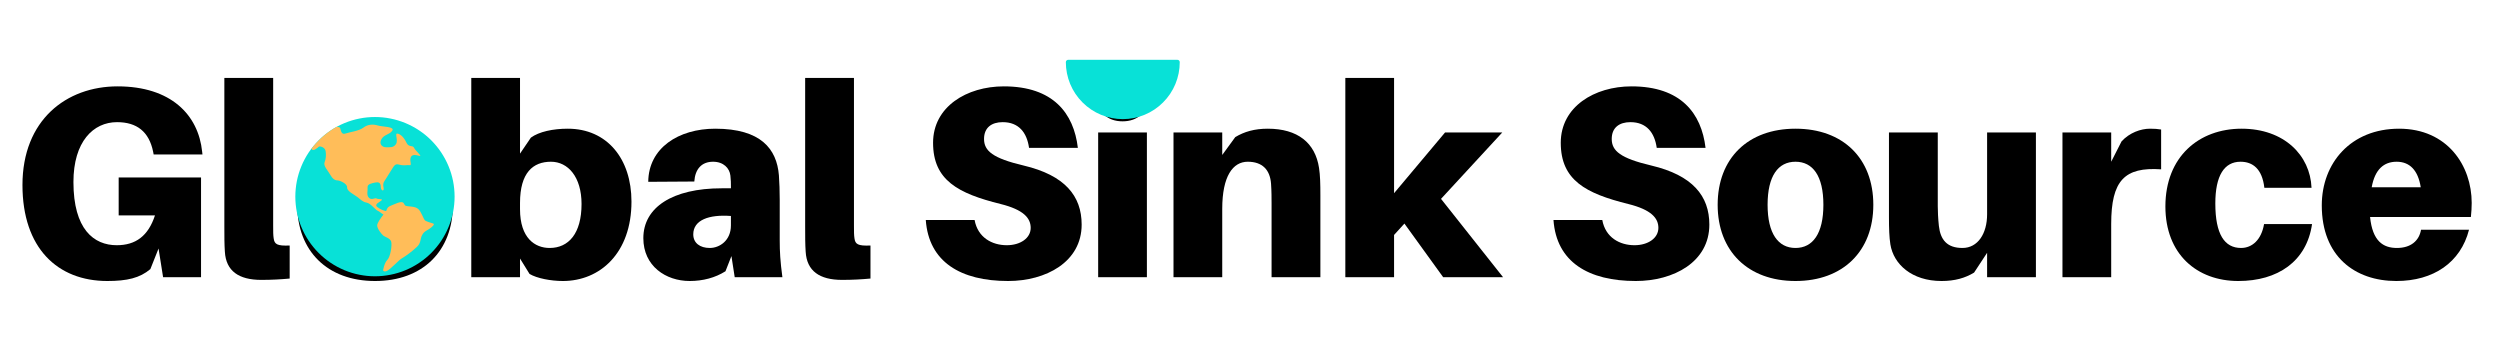 <svg version="1.0" preserveAspectRatio="xMidYMid meet" height="100" viewBox="0 0 525 75" zoomAndPan="magnify" width="700" xmlns:xlink="http://www.w3.org/1999/xlink" xmlns="http://www.w3.org/2000/svg"><defs><g></g><clipPath id="f48f2c0d7a"><path clip-rule="nonzero" d="M 62.02 24.574 L 95.453 24.574 L 95.453 58.008 L 62.02 58.008 Z M 62.02 24.574"></path></clipPath><clipPath id="45b45f9711"><path clip-rule="nonzero" d="M 223.734 12.258 L 247.734 12.258 L 247.734 25.008 L 223.734 25.008 Z M 223.734 12.258"></path></clipPath></defs><g fill-opacity="1" fill="#000000"><g transform="translate(1.64, 58.214)"><g><path d="M 23.281 -20.953 L 23.281 -12.984 L 30.906 -12.984 C 29.484 -8.656 26.859 -6.719 22.875 -6.719 C 18.047 -6.719 13.781 -10.078 13.781 -19.984 C 13.781 -28.469 17.938 -32.562 22.938 -32.562 C 27.094 -32.562 29.656 -30.562 30.516 -26.359 L 30.625 -25.781 L 40.875 -25.781 L 40.812 -26.359 C 40.016 -34.094 34.266 -40.078 23.047 -40.078 C 12.297 -40.078 3.078 -33.016 3.078 -19.359 C 3.078 -6.141 10.422 0.797 20.891 0.797 C 25.047 0.797 27.719 0.172 29.938 -1.703 L 31.656 -6.031 L 32.609 0 L 40.578 0 L 40.578 -20.953 Z M 23.281 -20.953"></path></g></g></g><g fill-opacity="1" fill="#000000"><g transform="translate(44.27, 58.214)"><g><path d="M 13.094 -41.844 L 2.844 -41.844 L 2.844 -10.766 C 2.844 -8.484 2.844 -6.938 2.953 -5.344 C 3.188 -1.312 5.859 0.562 10.594 0.562 C 12.859 0.562 14.688 0.453 16.562 0.281 L 16.562 -6.656 C 13.891 -6.547 13.375 -6.938 13.203 -8.141 C 13.094 -8.875 13.094 -9.5 13.094 -10.922 Z M 13.094 -41.844"></path></g></g></g><g fill-opacity="1" fill="#000000"><g transform="translate(61.06, 58.214)"><g><path d="M 17.703 -31.188 C 7.734 -31.188 1.359 -24.984 1.359 -15.203 C 1.359 -5.469 7.734 0.797 17.703 0.797 C 27.672 0.797 34.047 -5.469 34.047 -15.203 C 34.047 -24.984 27.672 -31.188 17.703 -31.188 Z M 17.703 -6.141 C 14.062 -6.141 11.844 -9.172 11.844 -15.203 C 11.844 -21.281 14.062 -24.25 17.703 -24.25 C 21.344 -24.25 23.562 -21.281 23.562 -15.203 C 23.562 -9.172 21.344 -6.141 17.703 -6.141 Z M 17.703 -6.141"></path></g></g></g><g fill-opacity="1" fill="#000000"><g transform="translate(95.891, 58.214)"><g><path d="M 23.344 -31.188 C 20.266 -31.188 17.297 -30.562 15.594 -29.312 L 13.312 -25.953 L 13.312 -41.844 L 3.078 -41.844 L 3.078 0 L 13.312 0 L 13.312 -3.922 L 15.312 -0.688 C 16.844 0.234 19.812 0.797 22.312 0.797 C 30.109 0.797 36.719 -5.062 36.719 -15.875 C 36.719 -24.875 31.594 -31.188 23.344 -31.188 Z M 19.531 -6.141 C 16.453 -6.141 13.312 -8.203 13.312 -14.281 L 13.312 -15.594 C 13.312 -21.969 16.047 -24.25 19.812 -24.25 C 23.391 -24.25 26.234 -21.062 26.234 -15.375 C 26.234 -9.172 23.516 -6.141 19.531 -6.141 Z M 19.531 -6.141"></path></g></g></g><g fill-opacity="1" fill="#000000"><g transform="translate(133.398, 58.214)"><g><path d="M 20.891 0 L 30.906 0 C 30.453 -3.359 30.344 -5.406 30.344 -7.688 L 30.344 -16.219 C 30.344 -18.094 30.281 -19.859 30.172 -21.406 C 29.719 -26.922 26.406 -31.188 16.797 -31.188 C 9.109 -31.188 2.797 -27.156 2.734 -20.031 L 12.406 -20.094 C 12.578 -22.719 13.953 -24.25 16.344 -24.25 C 18.562 -24.25 19.812 -22.875 19.984 -21.344 C 20.094 -20.375 20.094 -19.75 20.094 -19.125 L 20.094 -18.672 L 18.156 -18.672 C 7.859 -18.672 1.703 -14.688 1.703 -8.203 C 1.703 -2.328 6.438 0.797 11.438 0.797 C 14.234 0.797 16.797 0.109 18.953 -1.25 L 20.203 -4.438 Z M 15.656 -6.141 C 13.609 -6.141 12.188 -7.172 12.188 -9 C 12.188 -12.016 15.484 -13.203 20.094 -12.859 L 20.094 -10.875 C 20.094 -7.688 17.703 -6.141 15.656 -6.141 Z M 15.656 -6.141"></path></g></g></g><g fill-opacity="1" fill="#000000"><g transform="translate(166.238, 58.214)"><g><path d="M 13.094 -41.844 L 2.844 -41.844 L 2.844 -10.766 C 2.844 -8.484 2.844 -6.938 2.953 -5.344 C 3.188 -1.312 5.859 0.562 10.594 0.562 C 12.859 0.562 14.688 0.453 16.562 0.281 L 16.562 -6.656 C 13.891 -6.547 13.375 -6.938 13.203 -8.141 C 13.094 -8.875 13.094 -9.5 13.094 -10.922 Z M 13.094 -41.844"></path></g></g></g><g fill-opacity="1" fill="#000000"><g transform="translate(183.028, 58.214)"><g></g></g></g><g fill-opacity="1" fill="#000000"><g transform="translate(192.476, 58.214)"><g><path d="M 18.328 -40.078 C 10.531 -40.078 3.469 -35.797 3.469 -28.234 C 3.469 -20.375 8.703 -17.594 17.641 -15.375 C 22.484 -14.172 23.969 -12.406 23.969 -10.359 C 23.969 -8.203 21.797 -6.719 18.953 -6.719 C 15.875 -6.719 12.859 -8.312 12.188 -12.016 L 1.938 -12.016 C 2.562 -3.188 9.281 0.797 19.234 0.797 C 27.156 0.797 34.672 -3.188 34.672 -11.047 C 34.672 -17.078 31.141 -21.406 22.484 -23.453 C 16 -24.984 14.172 -26.531 14.172 -29.031 C 14.172 -31.422 15.766 -32.562 18.094 -32.562 C 21.453 -32.562 23.172 -30.391 23.625 -27.156 L 33.875 -27.156 C 33.016 -34.438 28.688 -40.078 18.328 -40.078 Z M 18.328 -40.078"></path></g></g></g><g fill-opacity="1" fill="#000000"><g transform="translate(227.536, 58.214)"><g><path d="M 8.203 -42.75 C 5.016 -42.75 2.906 -40.812 2.906 -37.734 C 2.906 -34.672 5.016 -32.734 8.203 -32.734 C 11.391 -32.734 13.484 -34.672 13.484 -37.734 C 13.484 -40.812 11.391 -42.75 8.203 -42.75 Z M 13.312 0 L 13.312 -30.391 L 3.078 -30.391 L 3.078 0 Z M 13.312 0"></path></g></g></g><g fill-opacity="1" fill="#000000"><g transform="translate(243.358, 58.214)"><g><path d="M 33.641 -22.938 C 32.844 -28.234 29.141 -31.188 22.875 -31.188 C 20.094 -31.188 17.938 -30.562 16.047 -29.422 L 13.312 -25.672 L 13.312 -30.391 L 3.078 -30.391 L 3.078 0 L 13.312 0 L 13.312 -14.344 C 13.312 -21.234 15.547 -24.25 18.672 -24.25 C 21.75 -24.25 23.344 -22.547 23.562 -19.641 C 23.672 -18.094 23.672 -16.453 23.672 -15.484 L 23.672 0 L 33.922 0 L 33.922 -17.188 C 33.922 -19.641 33.875 -21.406 33.641 -22.938 Z M 33.641 -22.938"></path></g></g></g><g fill-opacity="1" fill="#000000"><g transform="translate(279.442, 58.214)"><g><path d="M 15.484 -11.266 L 23.625 0 L 36.203 0 L 23.172 -16.453 L 36.031 -30.391 L 24.016 -30.391 L 13.312 -17.641 L 13.312 -41.844 L 3.078 -41.844 L 3.078 0 L 13.312 0 L 13.312 -8.875 Z M 15.484 -11.266"></path></g></g></g><g fill-opacity="1" fill="#000000"><g transform="translate(314.843, 58.214)"><g></g></g></g><g fill-opacity="1" fill="#000000"><g transform="translate(324.291, 58.214)"><g><path d="M 18.328 -40.078 C 10.531 -40.078 3.469 -35.797 3.469 -28.234 C 3.469 -20.375 8.703 -17.594 17.641 -15.375 C 22.484 -14.172 23.969 -12.406 23.969 -10.359 C 23.969 -8.203 21.797 -6.719 18.953 -6.719 C 15.875 -6.719 12.859 -8.312 12.188 -12.016 L 1.938 -12.016 C 2.562 -3.188 9.281 0.797 19.234 0.797 C 27.156 0.797 34.672 -3.188 34.672 -11.047 C 34.672 -17.078 31.141 -21.406 22.484 -23.453 C 16 -24.984 14.172 -26.531 14.172 -29.031 C 14.172 -31.422 15.766 -32.562 18.094 -32.562 C 21.453 -32.562 23.172 -30.391 23.625 -27.156 L 33.875 -27.156 C 33.016 -34.438 28.688 -40.078 18.328 -40.078 Z M 18.328 -40.078"></path></g></g></g><g fill-opacity="1" fill="#000000"><g transform="translate(359.35, 58.214)"><g><path d="M 17.703 -31.188 C 7.734 -31.188 1.359 -24.984 1.359 -15.203 C 1.359 -5.469 7.734 0.797 17.703 0.797 C 27.672 0.797 34.047 -5.469 34.047 -15.203 C 34.047 -24.984 27.672 -31.188 17.703 -31.188 Z M 17.703 -6.141 C 14.062 -6.141 11.844 -9.172 11.844 -15.203 C 11.844 -21.281 14.062 -24.25 17.703 -24.25 C 21.344 -24.25 23.562 -21.281 23.562 -15.203 C 23.562 -9.172 21.344 -6.141 17.703 -6.141 Z M 17.703 -6.141"></path></g></g></g><g fill-opacity="1" fill="#000000"><g transform="translate(394.182, 58.214)"><g><path d="M 33.359 -30.391 L 23.109 -30.391 L 23.109 -13.203 C 23.109 -9.172 21.172 -6.141 17.938 -6.141 C 14.688 -6.141 13.312 -7.859 12.984 -10.766 C 12.812 -12.297 12.75 -13.953 12.75 -14.906 L 12.75 -30.391 L 2.5 -30.391 L 2.5 -12.641 C 2.5 -10.188 2.562 -8.422 2.797 -6.891 C 3.469 -2.734 7.281 0.797 13.547 0.797 C 16.344 0.797 18.5 0.172 20.375 -0.969 L 23.109 -5.125 L 23.109 0 L 33.359 0 Z M 33.359 -30.391"></path></g></g></g><g fill-opacity="1" fill="#000000"><g transform="translate(430.039, 58.214)"><g><path d="M 21.453 -31.188 C 19.531 -31.188 17.141 -30.344 15.484 -28.516 L 13.312 -24.25 L 13.312 -30.391 L 3.078 -30.391 L 3.078 0 L 13.312 0 L 13.312 -11.156 C 13.312 -20.328 16.109 -23.172 23.797 -22.656 L 23.797 -31.016 C 23.047 -31.141 22.422 -31.188 21.453 -31.188 Z M 21.453 -31.188"></path></g></g></g><g fill-opacity="1" fill="#000000"><g transform="translate(453.374, 58.214)"><g><path d="M 17.359 -31.188 C 8.422 -31.188 1.359 -25.328 1.359 -14.859 C 1.359 -4.844 7.969 0.797 16.672 0.797 C 24.938 0.797 31.016 -3.297 32.156 -11.156 L 22.078 -11.156 C 21.516 -7.859 19.578 -6.141 17.25 -6.141 C 13.781 -6.141 11.844 -9 11.844 -15.484 C 11.844 -21.344 13.719 -24.25 17.141 -24.25 C 19.688 -24.25 21.688 -22.766 22.141 -18.781 L 32.047 -18.781 C 31.766 -25.609 26.297 -31.188 17.359 -31.188 Z M 17.359 -31.188"></path></g></g></g><g fill-opacity="1" fill="#000000"><g transform="translate(486.214, 58.214)"><g><path d="M 32.844 -15.594 C 32.844 -23.453 27.719 -31.188 17.594 -31.188 C 7.453 -31.188 1.359 -23.969 1.359 -15.078 C 1.359 -4.391 8.312 0.797 17.016 0.797 C 24.812 0.797 30.516 -3.078 32.281 -9.969 L 22.203 -9.969 C 21.797 -7.625 20.031 -6.141 17.141 -6.141 C 14.234 -6.141 12.016 -7.578 11.5 -12.641 L 32.672 -12.641 C 32.781 -13.656 32.844 -14.688 32.844 -15.594 Z M 17.078 -24.25 C 19.812 -24.25 21.578 -22.484 22.141 -18.891 L 11.844 -18.891 C 12.516 -22.656 14.406 -24.25 17.078 -24.25 Z M 17.078 -24.25"></path></g></g></g><g clip-path="url(#f48f2c0d7a)"><path fill-rule="nonzero" fill-opacity="1" d="M 95.465 41.297 C 95.465 41.844 95.438 42.391 95.383 42.934 C 95.332 43.48 95.25 44.02 95.145 44.559 C 95.035 45.094 94.902 45.625 94.746 46.148 C 94.586 46.676 94.402 47.188 94.191 47.695 C 93.98 48.199 93.75 48.695 93.488 49.18 C 93.23 49.66 92.949 50.129 92.645 50.586 C 92.344 51.043 92.016 51.48 91.668 51.902 C 91.32 52.328 90.953 52.734 90.566 53.121 C 90.18 53.508 89.773 53.875 89.352 54.223 C 88.926 54.57 88.488 54.895 88.031 55.199 C 87.578 55.504 87.109 55.785 86.625 56.043 C 86.141 56.301 85.648 56.535 85.141 56.746 C 84.637 56.953 84.121 57.141 83.598 57.297 C 83.07 57.457 82.543 57.59 82.004 57.695 C 81.469 57.805 80.926 57.883 80.383 57.938 C 79.836 57.992 79.289 58.02 78.742 58.02 C 78.195 58.02 77.648 57.992 77.102 57.938 C 76.559 57.883 76.016 57.805 75.48 57.695 C 74.941 57.59 74.41 57.457 73.887 57.297 C 73.363 57.141 72.848 56.953 72.344 56.746 C 71.836 56.535 71.344 56.301 70.859 56.043 C 70.375 55.785 69.906 55.504 69.453 55.199 C 68.996 54.895 68.555 54.57 68.133 54.223 C 67.711 53.875 67.305 53.508 66.918 53.121 C 66.531 52.734 66.164 52.328 65.816 51.902 C 65.469 51.48 65.141 51.043 64.836 50.586 C 64.531 50.129 64.25 49.66 63.992 49.18 C 63.734 48.695 63.5 48.199 63.293 47.695 C 63.082 47.188 62.898 46.676 62.738 46.148 C 62.582 45.625 62.445 45.094 62.34 44.559 C 62.234 44.02 62.152 43.48 62.102 42.934 C 62.047 42.391 62.02 41.844 62.02 41.297 C 62.02 40.746 62.047 40.203 62.102 39.656 C 62.152 39.109 62.234 38.57 62.34 38.031 C 62.445 37.496 62.582 36.965 62.738 36.441 C 62.898 35.918 63.082 35.402 63.293 34.895 C 63.5 34.391 63.734 33.895 63.992 33.414 C 64.25 32.93 64.531 32.461 64.836 32.004 C 65.141 31.551 65.469 31.109 65.816 30.688 C 66.164 30.262 66.531 29.859 66.918 29.469 C 67.305 29.082 67.711 28.715 68.133 28.367 C 68.555 28.02 68.996 27.695 69.453 27.391 C 69.906 27.086 70.375 26.805 70.859 26.547 C 71.344 26.289 71.836 26.055 72.344 25.844 C 72.848 25.637 73.363 25.453 73.887 25.293 C 74.41 25.133 74.941 25 75.48 24.895 C 76.016 24.785 76.559 24.707 77.102 24.652 C 77.648 24.598 78.195 24.574 78.742 24.574 C 79.289 24.574 79.836 24.598 80.383 24.652 C 80.926 24.707 81.469 24.785 82.004 24.895 C 82.543 25 83.07 25.133 83.598 25.293 C 84.121 25.453 84.637 25.637 85.141 25.844 C 85.648 26.055 86.141 26.289 86.625 26.547 C 87.109 26.805 87.578 27.086 88.031 27.391 C 88.488 27.695 88.926 28.02 89.352 28.367 C 89.773 28.715 90.18 29.082 90.566 29.469 C 90.953 29.859 91.32 30.262 91.668 30.688 C 92.016 31.109 92.344 31.551 92.645 32.004 C 92.949 32.461 93.23 32.93 93.488 33.414 C 93.75 33.895 93.98 34.391 94.191 34.895 C 94.402 35.402 94.586 35.918 94.746 36.441 C 94.902 36.965 95.035 37.496 95.145 38.031 C 95.25 38.57 95.332 39.109 95.383 39.656 C 95.438 40.203 95.465 40.746 95.465 41.297 Z M 95.465 41.297" fill="#08e1d7"></path></g><path fill-rule="nonzero" fill-opacity="1" d="M 90.012 46.637 C 89.066 46.273 89.234 46.406 88.652 45.168 C 88.07 43.93 87.715 43.531 86.406 43.387 C 85.094 43.242 85.145 43.344 84.781 42.688 C 84.418 42.031 82.938 42.867 81.992 43.23 C 81.047 43.598 81.277 44.391 80.988 44.316 C 80.695 44.242 79.957 44.055 79.23 43.473 C 78.5 42.891 79.77 42.434 80.137 42.07 C 80.5 41.707 79.449 41.902 79.082 41.684 C 78.719 41.465 78.066 42.121 77.48 41.535 C 76.898 40.953 77.266 40.082 77.191 39.352 C 77.117 38.621 78.137 38.477 78.793 38.332 C 79.449 38.188 79.957 38.332 79.957 39.207 C 79.957 40.082 80.758 40.371 80.539 39.352 C 80.32 38.328 80.758 38.039 81.051 37.531 C 81.344 37.02 81.852 36.289 82.508 35.199 C 83.164 34.105 83.602 34.613 84.402 34.691 C 85.203 34.773 85.422 34.617 86.004 34.688 C 86.586 34.762 86.004 33.961 86.223 33.16 C 86.441 32.359 87.242 32.504 88.047 32.723 C 88.848 32.941 87.242 31.703 86.953 31.047 C 86.66 30.391 85.859 31.047 85.352 29.953 C 84.836 28.863 84.121 28.156 83.465 28.059 C 82.809 27.961 83.672 29.445 83.164 30.246 C 82.652 31.047 81.867 30.922 81.062 30.922 C 80.266 30.922 79.52 30.246 80.105 29.227 C 80.684 28.207 81.797 28.312 82.379 27.438 C 82.965 26.566 80.309 26.645 79.359 26.355 C 78.414 26.062 77.277 26.066 76.328 26.793 C 75.383 27.52 73.355 27.75 72.555 28.039 C 71.754 28.328 71.609 27.555 71.465 26.973 C 71.398 26.715 71.102 26.633 70.688 26.641 C 68.625 27.777 66.84 29.348 65.422 31.211 C 65.645 31.961 66.711 31.035 66.918 30.828 C 67.137 30.609 68.23 30.902 68.375 31.703 C 68.52 32.504 68.449 33.379 68.156 34.109 C 67.867 34.836 68.887 35.855 69.469 36.875 C 70.051 37.895 70.707 37.895 71 37.895 C 71.289 37.895 72.965 38.551 72.891 39.352 C 72.82 40.152 74.422 40.883 75.078 41.391 C 75.734 41.902 76.148 42.406 77 42.551 C 77.852 42.699 78.848 44.094 79.285 44.238 C 79.617 44.352 80.188 44.887 80.531 45.051 C 80.078 45.621 79.207 46.793 79.207 47.336 C 79.207 48.066 80.16 49.211 80.523 49.504 C 80.887 49.793 81.934 50.012 82.148 50.742 C 82.367 51.469 81.996 53.922 81.344 54.574 C 80.684 55.23 80.445 56.781 80.445 56.781 C 80.445 56.781 80.676 57.281 81.453 56.781 C 82.309 56.227 83.742 54.645 84.316 54.301 C 85.41 53.645 86.469 52.848 87.492 51.902 C 88.512 50.957 88.141 50.293 88.652 49.348 C 89.16 48.402 89.82 48.445 90.695 47.645 C 91.57 46.844 90.957 47 90.012 46.637 Z M 90.012 46.637" fill="#ffbd59"></path><g clip-path="url(#45b45f9711)"><path fill-rule="nonzero" fill-opacity="1" d="M 224.328 12.559 L 247.242 12.559 C 247.383 12.555 247.504 12.605 247.602 12.703 C 247.699 12.801 247.75 12.922 247.746 13.059 C 247.746 13.844 247.672 14.621 247.516 15.391 C 247.363 16.16 247.137 16.91 246.836 17.637 C 246.535 18.359 246.168 19.051 245.73 19.703 C 245.293 20.355 244.797 20.957 244.242 21.512 C 243.688 22.07 243.082 22.562 242.43 23 C 241.777 23.438 241.09 23.805 240.363 24.105 C 239.637 24.406 238.891 24.633 238.121 24.785 C 237.352 24.938 236.574 25.016 235.789 25.016 C 235.004 25.016 234.227 24.938 233.457 24.785 C 232.684 24.633 231.938 24.406 231.211 24.105 C 230.488 23.805 229.797 23.438 229.145 23 C 228.492 22.562 227.887 22.07 227.332 21.512 C 226.777 20.957 226.281 20.355 225.844 19.703 C 225.41 19.051 225.039 18.359 224.738 17.637 C 224.438 16.91 224.211 16.16 224.059 15.391 C 223.906 14.621 223.828 13.844 223.828 13.059 C 223.828 12.922 223.875 12.801 223.973 12.703 C 224.074 12.605 224.191 12.555 224.328 12.559 Z M 224.328 12.559" fill="#08e1d7"></path></g></svg>
